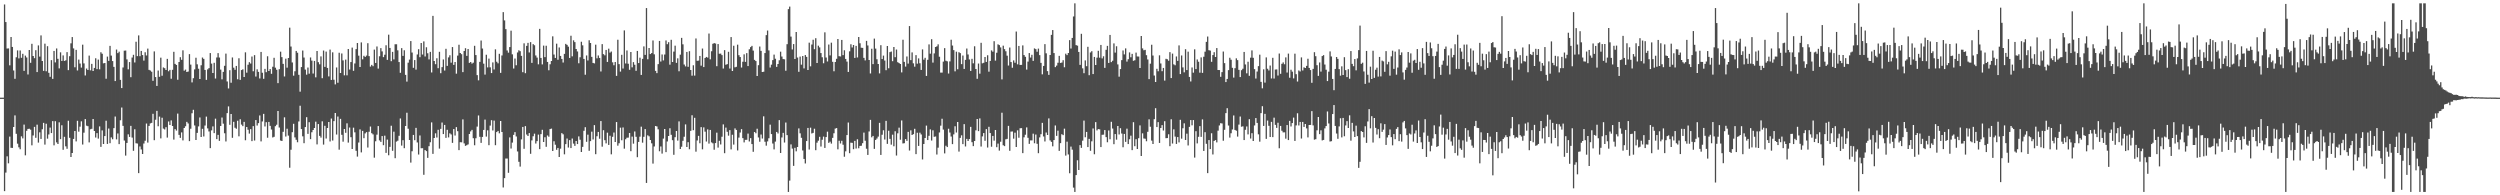 <?xml version="1.0" encoding="UTF-8"?>
<svg xmlns="http://www.w3.org/2000/svg" width="1920" height="150">
  <path d="M0 75.000h1v1.000H0zM1 75.000h1v1.000H1zM2 75.000h1v1.000H2zM3 3.405h1v143.406H3zM4 16.955h1v115.586H4zM5 37.295h1v82.776H5zM6 37.182h1v88.274H6zM7 50.151h1v54.783H7zM8 28.428h1v85.082H8zM9 36.060h1v77.564H9zM10 54.141h1v43.387H10zM11 60.501h1v28.107H11zM12 44.000h1v58.783H12zM13 38.711h1v71.606H13zM14 44.845h1v68.320H14zM15 38.771h1v75.870H15zM16 44.408h1v60.315H16zM17 41.325h1v64.984H17zM18 54.443h1v41.227H18zM19 42.709h1v76.604H19zM20 44.124h1v56.336H20zM21 57.193h1v41.810H21zM22 38.391h1v60.492H22zM23 48.231h1v51.358H23zM24 33.623h1v77.987H24zM25 43.007h1v61.024H25zM26 44.706h1v52.738H26zM27 38.557h1v67.262H27zM28 55.361h1v40.359H28zM29 34.882h1v74.658H29zM30 43.467h1v58.171H30zM31 27.205h1v79.501H31zM32 46.867h1v52.399H32zM33 54.440h1v39.907H33zM34 33.517h1v77.536H34zM35 54.723h1v40.281H35zM36 35.465h1v71.044H36zM37 55.934h1v47.321H37zM38 58.978h1v39.004H38zM39 46.192h1v55.990H39zM40 60.581h1v32.437H40zM41 39.130h1v72.482H41zM42 47.937h1v45.156H42zM43 37.218h1v72.162H43zM44 45.176h1v65.418H44zM45 52.517h1v41.410H45zM46 40.186h1v66.650H46zM47 46.795h1v49.427H47zM48 42.543h1v72.520H48zM49 46.817h1v58.247H49zM50 46.335h1v66.050H50zM51 40.036h1v74.251H51zM52 53.866h1v38.856H52zM53 43.183h1v62.650H53zM54 33.257h1v87.328H54zM55 28.492h1v89.013H55zM56 37.150h1v69.544H56zM57 51.651h1v48.958H57zM58 38.282h1v70.313H58zM59 54.140h1v38.646H59zM60 45.797h1v55.314H60zM61 48.814h1v48.461H61zM62 51.898h1v41.309H62zM63 34.309h1v76.672H63zM64 48.695h1v53.206H64zM65 57.956h1v33.467H65zM66 52.615h1v43.879H66zM67 53.783h1v43.122H67zM68 42.705h1v66.632H68zM69 53.997h1v45.272H69zM70 49.065h1v49.848H70zM71 54.540h1v36.853H71zM72 52.193h1v48.393H72zM73 44.731h1v60.875H73zM74 53.077h1v49.154H74zM75 45.761h1v60.707H75zM76 53.232h1v43.828H76zM77 40.131h1v72.678H77zM78 41.286h1v58.885H78zM79 48.645h1v61.968H79zM80 48.376h1v56.143H80zM81 60.489h1v32.217H81zM82 43.487h1v67.035H82zM83 46.745h1v51.947H83zM84 35.251h1v74.706H84zM85 42.720h1v62.807H85zM86 46.895h1v60.046H86zM87 51.365h1v47.055H87zM88 62.259h1v27.264H88zM89 38.061h1v68.997H89zM90 40.815h1v61.695H90zM91 39.698h1v71.006H91zM92 61.361h1v31.008H92zM93 67.637h1v14.942H93zM94 51.806h1v44.857H94zM95 38.931h1v68.985H95zM96 38.788h1v80.692H96zM97 45.602h1v64.158H97zM98 53.227h1v49.958H98zM99 47.661h1v57.499H99zM100 59.284h1v37.406H100zM101 44.196h1v61.460H101zM102 42.070h1v73.737H102zM103 47.970h1v51.294H103zM104 32.048h1v77.986H104zM105 43.087h1v67.167H105zM106 27.180h1v105.777H106zM107 43.177h1v69.315H107zM108 39.104h1v75.700H108zM109 42.298h1v75.989H109zM110 46.551h1v63.677H110zM111 40.122h1v67.947H111zM112 42.609h1v52.250H112zM113 37.338h1v72.189H113zM114 53.647h1v43.056H114zM115 54.174h1v40.579H115zM116 55.097h1v39.259H116zM117 62.035h1v25.367H117zM118 39.468h1v68.217H118zM119 59.163h1v32.795H119zM120 66.005h1v19.129H120zM121 54.151h1v42.809H121zM122 58.977h1v30.566H122zM123 44.269h1v62.029H123zM124 58.184h1v32.253H124zM125 51.826h1v46.932H125zM126 52.361h1v47.064H126zM127 53.763h1v43.927H127zM128 45.233h1v60.421H128zM129 54.714h1v38.587H129zM130 53.659h1v42.336H130zM131 60.452h1v32.010H131zM132 53.599h1v43.185H132zM133 39.774h1v67.420H133zM134 49.028h1v50.158H134zM135 49.848h1v50.434H135zM136 61.224h1v26.010H136zM137 47.624h1v55.961H137zM138 43.924h1v61.945H138zM139 45.915h1v55.761H139zM140 38.659h1v69.160H140zM141 54.292h1v44.014H141zM142 53.460h1v43.508H142zM143 55.297h1v38.301H143zM144 54.946h1v39.867H144zM145 41.553h1v66.840H145zM146 49.633h1v49.239H146zM147 63.281h1v23.683H147zM148 60.037h1v24.315H148zM149 53.289h1v43.045H149zM150 44.363h1v63.152H150zM151 49.418h1v52.635H151zM152 52.779h1v44.306H152zM153 60.676h1v29.560H153zM154 50.104h1v55.088H154zM155 44.210h1v54.717H155zM156 45.228h1v59.578H156zM157 53.687h1v42.746H157zM158 61.323h1v28.244H158zM159 53.321h1v45.267H159zM160 52.343h1v48.641H160zM161 40.778h1v72.970H161zM162 48.833h1v51.312H162zM163 56.055h1v41.030H163zM164 48.218h1v54.051H164zM165 60.296h1v30.829H165zM166 44.113h1v62.722H166zM167 40.810h1v62.772H167zM168 44.172h1v63.990H168zM169 53.474h1v43.289H169zM170 60.951h1v29.288H170zM171 55.190h1v39.792H171zM172 50.536h1v51.794H172zM173 41.179h1v67.444H173zM174 62.542h1v24.321H174zM175 67.957h1v13.738H175zM176 53.889h1v41.936H176zM177 63.526h1v24.030H177zM178 44.151h1v61.656H178zM179 51.982h1v41.541H179zM180 53.599h1v44.521H180zM181 50.658h1v48.185H181zM182 60.884h1v31.839H182zM183 44.745h1v59.975H183zM184 61.341h1v30.254H184zM185 53.825h1v41.873H185zM186 53.260h1v43.636H186zM187 59.149h1v34.469H187zM188 40.185h1v67.550H188zM189 55.828h1v41.726H189zM190 49.696h1v49.934H190zM191 47.744h1v54.839H191zM192 48.781h1v50.384H192zM193 43.404h1v65.002H193zM194 54.710h1v42.135H194zM195 42.331h1v65.573H195zM196 58.784h1v33.451H196zM197 53.237h1v43.177H197zM198 55.189h1v39.356H198zM199 60.254h1v28.410H199zM200 39.894h1v68.682H200zM201 55.844h1v37.435H201zM202 60.541h1v26.894H202zM203 52.874h1v44.258H203zM204 55.450h1v38.423H204zM205 43.227h1v62.543H205zM206 54.527h1v39.138H206zM207 53.060h1v43.627H207zM208 56.691h1v42.817H208zM209 51.229h1v54.348H209zM210 44.369h1v60.715H210zM211 51.981h1v44.948H211zM212 53.552h1v42.249H212zM213 63.834h1v21.421H213zM214 53.148h1v44.799H214zM215 39.687h1v68.235H215zM216 43.882h1v64.388H216zM217 49.036h1v52.188H217zM218 58.750h1v31.339H218zM219 45.079h1v59.768H219zM220 51.961h1v46.893H220zM221 44.541h1v59.603H221zM222 21.230h1v107.610H222zM223 35.757h1v79.218H223zM224 47.969h1v53.538H224zM225 58.122h1v36.953H225zM226 54.742h1v50.770H226zM227 39.103h1v68.252H227zM228 40.511h1v68.760H228zM229 57.444h1v35.833H229zM230 70.413h1v10.799H230zM231 51.497h1v47.634H231zM232 38.820h1v65.899H232zM233 44.199h1v65.792H233zM234 53.472h1v44.095H234zM235 57.335h1v32.675H235zM236 51.875h1v50.931H236zM237 56.558h1v37.269H237zM238 44.148h1v62.684H238zM239 46.527h1v55.047H239zM240 56.487h1v43.375H240zM241 46.798h1v51.513H241zM242 59.388h1v34.059H242zM243 39.153h1v71.732H243zM244 47.765h1v47.500H244zM245 49.414h1v54.924H245zM246 43.323h1v62.366H246zM247 60.033h1v33.130H247zM248 38.824h1v72.253H248zM249 51.376h1v45.254H249zM250 39.606h1v66.766H250zM251 52.169h1v46.154H251zM252 58.665h1v35.006H252zM253 38.086h1v70.546H253zM254 61.373h1v29.681H254zM255 40.209h1v67.745H255zM256 61.217h1v31.836H256zM257 64.828h1v21.949H257zM258 51.837h1v51.506H258zM259 63.540h1v25.966H259zM260 40.492h1v74.474H260zM261 56.082h1v35.230H261zM262 41.042h1v62.464H262zM263 46.393h1v62.387H263zM264 57.835h1v41.235H264zM265 45.749h1v56.253H265zM266 57.832h1v36.883H266zM267 37.656h1v71.881H267zM268 53.411h1v44.529H268zM269 47.671h1v57.687H269zM270 36.559h1v77.882H270zM271 54.379h1v43.663H271zM272 48.746h1v52.869H272zM273 37.739h1v78.096H273zM274 33.003h1v87.259H274zM275 42.758h1v66.687H275zM276 51.454h1v47.906H276zM277 32.581h1v84.460H277zM278 45.569h1v54.946H278zM279 42.830h1v63.322H279zM280 43.715h1v58.749H280zM281 42.682h1v58.817H281zM282 33.161h1v80.138H282zM283 43.132h1v58.040H283zM284 51.166h1v46.028H284zM285 49.795h1v52.490H285zM286 50.843h1v52.356H286zM287 38.097h1v82.979H287zM288 48.335h1v60.149H288zM289 35.696h1v67.720H289zM290 52.707h1v44.093H290zM291 43.211h1v64.630H291zM292 36.989h1v71.990H292zM293 39.487h1v64.995H293zM294 43.878h1v67.645H294zM295 42.059h1v62.144H295zM296 34.750h1v82.671H296zM297 45.962h1v61.229H297zM298 26.626h1v92.604H298zM299 36.821h1v75.973H299zM300 46.981h1v49.593H300zM301 39.813h1v75.994H301zM302 45.633h1v55.510H302zM303 33.992h1v87.507H303zM304 33.986h1v74.783H304zM305 38.675h1v69.402H305zM306 47.664h1v56.636H306zM307 55.898h1v35.062H307zM308 36.972h1v74.850H308zM309 42.897h1v64.764H309zM310 38.615h1v75.209H310zM311 57.484h1v39.268H311zM312 62.676h1v23.896H312zM313 48.145h1v50.733H313zM314 45.767h1v61.729H314zM315 31.558h1v93.303H315zM316 40.337h1v75.832H316zM317 52.047h1v51.564H317zM318 46.121h1v61.537H318zM319 53.455h1v44.750H319zM320 41.824h1v67.613H320zM321 37.787h1v80.908H321zM322 43.907h1v60.146H322zM323 33.039h1v80.830H323zM324 41.905h1v71.927H324zM325 31.793h1v102.473H325zM326 43.343h1v71.932H326zM327 36.324h1v79.753H327zM328 40.889h1v80.365H328zM329 45.593h1v66.710H329zM330 39.858h1v69.379H330zM331 55.648h1v38.377H331zM332 12.198h1v105.972H332zM333 46.841h1v59.164H333zM334 49.320h1v53.083H334zM335 44.762h1v60.863H335zM336 52.373h1v47.297H336zM337 39.792h1v74.327H337zM338 56.218h1v42.752H338zM339 51.572h1v42.517H339zM340 45.657h1v57.291H340zM341 54.176h1v41.780H341zM342 37.485h1v68.420H342zM343 50.599h1v49.101H343zM344 44.058h1v61.443H344zM345 42.467h1v59.913H345zM346 48.133h1v55.142H346zM347 36.138h1v73.573H347zM348 49.835h1v49.263H348zM349 47.638h1v56.451H349zM350 56.591h1v41.033H350zM351 42.690h1v58.095H351zM352 34.333h1v80.968H352zM353 40.711h1v68.493H353zM354 41.618h1v67.711H354zM355 55.388h1v36.326H355zM356 39.149h1v70.991H356zM357 37.015h1v75.014H357zM358 42.909h1v68.586H358zM359 37.650h1v73.263H359zM360 48.278h1v54.638H360zM361 47.613h1v53.280H361zM362 48.837h1v50.902H362zM363 48.154h1v57.990H363zM364 35.170h1v76.373H364zM365 42.294h1v63.872H365zM366 57.678h1v39.547H366zM367 61.693h1v26.961H367zM368 47.537h1v57.510H368zM369 31.146h1v78.566H369zM370 37.291h1v67.859H370zM371 48.891h1v50.873H371zM372 57.308h1v34.524H372zM373 42.046h1v62.864H373zM374 51.772h1v48.334H374zM375 44.981h1v66.531H375zM376 51.695h1v44.778H376zM377 56.129h1v36.199H377zM378 47.905h1v52.271H378zM379 53.346h1v39.251H379zM380 37.867h1v73.653H380zM381 47.426h1v54.026H381zM382 48.615h1v51.930H382zM383 41.326h1v61.078H383zM384 55.984h1v36.948H384zM385 42.607h1v58.746H385zM386 9.323h1v134.675H386zM387 15.667h1v121.134H387zM388 22.358h1v99.376H388zM389 38.754h1v82.989H389zM390 40.439h1v92.260H390zM391 36.137h1v69.384H391zM392 23.538h1v90.516H392zM393 41.715h1v67.800H393zM394 52.659h1v50.922H394zM395 44.928h1v56.529H395zM396 50.139h1v54.673H396zM397 40.284h1v76.060H397zM398 38.581h1v85.686H398zM399 39.341h1v88.615H399zM400 42.882h1v64.163H400zM401 55.438h1v42.065H401zM402 33.263h1v81.012H402zM403 56.192h1v40.685H403zM404 35.211h1v68.098H404zM405 32.918h1v71.520H405zM406 40.284h1v61.904H406zM407 32.344h1v85.780H407zM408 48.287h1v59.560H408zM409 33.901h1v70.751H409zM410 34.775h1v67.879H410zM411 42.607h1v67.648H411zM412 44.233h1v64.149H412zM413 49.410h1v53.988H413zM414 22.173h1v92.357H414zM415 44.481h1v58.552H415zM416 49.474h1v50.197H416zM417 35.014h1v74.048H417zM418 43.868h1v61.536H418zM419 35.106h1v77.655H419zM420 47.581h1v56.461H420zM421 53.965h1v51.053H421zM422 49.360h1v49.752H422zM423 46.841h1v51.909H423zM424 27.887h1v88.056H424zM425 41.874h1v66.636H425zM426 44.493h1v66.669H426zM427 33.551h1v81.482H427zM428 45.885h1v67.718H428zM429 36.475h1v84.111H429zM430 42.937h1v71.249H430zM431 45.277h1v56.967H431zM432 48.030h1v55.125H432zM433 41.373h1v77.131H433zM434 33.701h1v76.998H434zM435 34.464h1v71.915H435zM436 35.866h1v77.424H436zM437 44.501h1v63.127H437zM438 27.439h1v86.256H438zM439 43.269h1v63.119H439zM440 30.951h1v79.310H440zM441 32.355h1v79.655H441zM442 37.614h1v70.699H442zM443 39.514h1v71.146H443zM444 48.573h1v56.179H444zM445 43.967h1v63.361H445zM446 32.029h1v84.695H446zM447 34.804h1v77.981H447zM448 45.262h1v55.195H448zM449 57.373h1v40.305H449zM450 42.586h1v66.306H450zM451 46.445h1v57.004H451zM452 30.922h1v84.874H452zM453 33.047h1v75.357H453zM454 43.665h1v57.479H454zM455 48.332h1v58.776H455zM456 48.677h1v47.436H456zM457 34.298h1v84.108H457zM458 44.782h1v59.851H458zM459 42.620h1v58.689H459zM460 44.494h1v62.037H460zM461 54.873h1v38.116H461zM462 33.895h1v78.736H462zM463 41.564h1v58.415H463zM464 42.503h1v65.148H464zM465 38.349h1v71.770H465zM466 47.558h1v54.314H466zM467 37.396h1v73.936H467zM468 40.410h1v63.845H468zM469 39.554h1v78.964H469zM470 47.848h1v57.229H470zM471 50.106h1v51.685H471zM472 47.623h1v61.431H472zM473 58.248h1v35.513H473zM474 30.495h1v81.381H474zM475 49.261h1v60.751H475zM476 55.014h1v43.055H476zM477 42.065h1v65.645H477zM478 52.645h1v45.240H478zM479 23.348h1v90.849H479zM480 48.738h1v58.232H480zM481 38.735h1v67.035H481zM482 48.954h1v56.742H482zM483 53.586h1v48.574H483zM484 39.956h1v76.182H484zM485 51.702h1v53.219H485zM486 47.723h1v62.611H486zM487 49.720h1v51.235H487zM488 54.355h1v50.701H488zM489 39.109h1v81.632H489zM490 48.454h1v60.573H490zM491 44.279h1v60.658H491zM492 57.547h1v39.728H492zM493 45.219h1v64.331H493zM494 35.638h1v69.407H494zM495 42.150h1v56.972H495zM496 6.170h1v134.309H496zM497 45.510h1v58.422H497zM498 36.845h1v67.833H498zM499 41.501h1v66.021H499zM500 40.762h1v69.328H500zM501 31.060h1v94.611H501zM502 41.750h1v70.722H502zM503 54.431h1v42.319H503zM504 56.171h1v40.942H504zM505 49.277h1v50.060H505zM506 31.418h1v84.742H506zM507 47.232h1v65.241H507zM508 41.809h1v76.143H508zM509 46.396h1v60.074H509zM510 41.863h1v57.228H510zM511 31.069h1v85.760H511zM512 33.930h1v74.707H512zM513 32.420h1v72.035H513zM514 49.655h1v48.864H514zM515 30.587h1v72.964H515zM516 47.640h1v60.040H516zM517 39.621h1v79.259H517zM518 35.075h1v70.312H518zM519 48.288h1v52.341H519zM520 44.821h1v63.151H520zM521 54.708h1v38.524H521zM522 42.007h1v72.405H522zM523 29.075h1v83.634H523zM524 34.036h1v74.097H524zM525 49.580h1v55.424H525zM526 50.999h1v44.556H526zM527 39.906h1v73.003H527zM528 51.320h1v57.885H528zM529 39.323h1v75.328H529zM530 53.778h1v46.706H530zM531 58.134h1v30.379H531zM532 50.140h1v49.860H532zM533 58.051h1v32.434H533zM534 29.544h1v86.945H534zM535 46.695h1v61.204H535zM536 46.538h1v57.826H536zM537 42.967h1v67.061H537zM538 50.444h1v47.199H538zM539 37.278h1v77.385H539zM540 51.517h1v46.304H540zM541 44.540h1v56.561H541zM542 43.716h1v64.987H542zM543 44.235h1v55.159H543zM544 25.757h1v84.523H544zM545 45.574h1v54.229H545zM546 39.397h1v69.982H546zM547 33.622h1v76.445H547zM548 33.087h1v81.919H548zM549 33.443h1v76.456H549zM550 50.846h1v51.041H550zM551 33.863h1v79.488H551zM552 41.272h1v66.850H552zM553 41.178h1v69.748H553zM554 42.351h1v62.651H554zM555 52.640h1v42.890H555zM556 38.481h1v79.195H556zM557 49.732h1v48.275H557zM558 49.247h1v51.962H558zM559 39.798h1v64.387H559zM560 52.660h1v47.272H560zM561 28.466h1v86.267H561zM562 54.512h1v48.987H562zM563 35.104h1v75.969H563zM564 51.691h1v46.931H564zM565 51.318h1v48.460H565zM566 34.303h1v81.258H566zM567 42.389h1v63.278H567zM568 43.833h1v57.954H568zM569 51.878h1v47.291H569zM570 47.415h1v58.653H570zM571 41.747h1v67.616H571zM572 47.537h1v59.881H572zM573 40.806h1v66.564H573zM574 50.718h1v51.876H574zM575 37.838h1v70.814H575zM576 36.205h1v69.874H576zM577 35.212h1v75.437H577zM578 38.854h1v77.732H578zM579 45.973h1v55.381H579zM580 46.904h1v55.432H580zM581 58.384h1v40.464H581zM582 50.061h1v55.499H582zM583 35.754h1v73.096H583zM584 39.087h1v64.221H584zM585 55.271h1v51.146H585zM586 55.081h1v34.240H586zM587 40.747h1v68.121H587zM588 26.998h1v84.900H588zM589 23.433h1v85.158H589zM590 38.731h1v67.438H590zM591 51.884h1v43.852H591zM592 49.669h1v53.303H592zM593 46.167h1v64.077H593zM594 41.955h1v72.770H594zM595 45.092h1v63.650H595zM596 51.362h1v49.978H596zM597 49.148h1v53.329H597zM598 46.288h1v45.951H598zM599 39.684h1v77.819H599zM600 43.433h1v62.129H600zM601 45.384h1v56.679H601zM602 45.562h1v63.920H602zM603 54.306h1v39.805H603zM604 33.925h1v69.859H604zM605 6.997h1v140.424H605zM606 5.049h1v133.664H606zM607 28.121h1v82.797H607zM608 37.996h1v76.120H608zM609 33.839h1v93.552H609zM610 45.331h1v68.187H610zM611 24.590h1v91.638H611zM612 44.179h1v68.720H612zM613 55.122h1v43.473H613zM614 43.471h1v58.937H614zM615 49.656h1v56.168H615zM616 43.023h1v72.514H616zM617 52.517h1v69.551H617zM618 42.300h1v83.234H618zM619 43.686h1v64.668H619zM620 53.745h1v44.530H620zM621 32.785h1v82.035H621zM622 50.941h1v47.110H622zM623 34.210h1v68.279H623zM624 30.539h1v71.527H624zM625 37.808h1v61.082H625zM626 29.332h1v86.031H626zM627 48.396h1v61.170H627zM628 35.064h1v72.947H628zM629 36.379h1v68.687H629zM630 40.777h1v71.779H630zM631 44.005h1v63.302H631zM632 48.608h1v56.294H632zM633 24.840h1v88.789H633zM634 44.207h1v61.073H634zM635 47.228h1v53.912H635zM636 34.217h1v75.527H636zM637 42.523h1v66.299H637zM638 32.757h1v77.513H638zM639 47.478h1v58.386H639zM640 54.721h1v47.642H640zM641 47.631h1v51.118H641zM642 45.174h1v53.175H642zM643 29.949h1v84.719H643zM644 43.170h1v64.934H644zM645 43.370h1v66.836H645zM646 30.680h1v77.456H646zM647 42.344h1v68.827H647zM648 38.585h1v81.780H648zM649 45.257h1v70.958H649zM650 47.301h1v56.451H650zM651 55.270h1v38.861H651zM652 39.403h1v78.241H652zM653 34.000h1v75.579H653zM654 36.452h1v73.250H654zM655 34.564h1v80.006H655zM656 44.473h1v63.729H656zM657 35.230h1v78.855H657zM658 44.121h1v62.846H658zM659 28.403h1v85.486H659zM660 33.217h1v78.877H660zM661 36.646h1v75.281H661zM662 36.741h1v73.244H662zM663 44.429h1v57.425H663zM664 46.381h1v61.711H664zM665 31.401h1v82.806H665zM666 34.900h1v84.101H666zM667 46.097h1v54.864H667zM668 56.421h1v35.636H668zM669 37.425h1v68.061H669zM670 49.240h1v55.167H670zM671 29.656h1v84.680H671zM672 37.351h1v70.106H672zM673 45.513h1v60.902H673zM674 49.158h1v55.741H674zM675 56.356h1v38.006H675zM676 34.727h1v84.243H676zM677 45.376h1v58.124H677zM678 42.688h1v57.372H678zM679 46.480h1v60.702H679zM680 53.916h1v38.901H680zM681 35.329h1v75.162H681zM682 52.433h1v47.951H682zM683 40.038h1v66.605H683zM684 39.569h1v71.521H684zM685 46.992h1v56.438H685zM686 36.085h1v76.273H686zM687 43.951h1v56.879H687zM688 38.055h1v81.370H688zM689 47.778h1v54.641H689zM690 48.438h1v49.619H690zM691 49.150h1v58.188H691zM692 55.609h1v36.907H692zM693 30.496h1v79.690H693zM694 47.539h1v62.451H694zM695 51.151h1v55.643H695zM696 43.349h1v64.850H696zM697 48.851h1v52.441H697zM698 20.028h1v95.585H698zM699 46.200h1v53.905H699zM700 40.266h1v63.427H700zM701 48.638h1v54.397H701zM702 51.186h1v47.725H702zM703 42.359h1v75.997H703zM704 48.874h1v53.046H704zM705 44.843h1v67.230H705zM706 48.603h1v53.275H706zM707 53.720h1v49.553H707zM708 37.914h1v84.554H708zM709 45.812h1v64.801H709zM710 44.406h1v61.599H710zM711 58.298h1v38.153H711zM712 45.950h1v61.637H712zM713 34.076h1v70.231H713zM714 41.238h1v58.133H714zM715 30.087h1v77.851H715zM716 48.085h1v52.024H716zM717 40.987h1v64.071H717zM718 36.080h1v68.725H718zM719 35.583h1v83.078H719zM720 34.069h1v79.324H720zM721 43.559h1v58.183H721zM722 55.771h1v40.758H722zM723 55.748h1v35.422H723zM724 47.313h1v52.230H724zM725 36.952h1v80.852H725zM726 46.665h1v65.276H726zM727 47.120h1v65.836H727zM728 56.490h1v42.365H728zM729 47.158h1v54.622H729zM730 30.526h1v74.314H730zM731 34.977h1v75.716H731zM732 38.480h1v64.754H732zM733 54.782h1v42.195H733zM734 39.692h1v62.076H734zM735 53.208h1v40.466H735zM736 40.103h1v76.338H736zM737 40.809h1v65.050H737zM738 49.279h1v54.651H738zM739 42.648h1v68.059H739zM740 52.946h1v42.400H740zM741 45.985h1v66.516H741zM742 37.258h1v69.380H742zM743 41.822h1v66.453H743zM744 45.646h1v61.179H744zM745 54.466h1v42.966H745zM746 45.143h1v64.065H746zM747 48.627h1v63.622H747zM748 35.531h1v72.774H748zM749 52.999h1v47.099H749zM750 60.502h1v30.906H750zM751 48.817h1v51.876H751zM752 56.591h1v34.331H752zM753 32.854h1v79.661H753zM754 48.645h1v56.128H754zM755 48.238h1v53.959H755zM756 43.782h1v64.374H756zM757 47.586h1v51.566H757zM758 42.467h1v70.857H758zM759 55.030h1v42.366H759zM760 46.797h1v55.382H760zM761 38.724h1v73.972H761zM762 39.682h1v64.706H762zM763 31.657h1v76.358H763zM764 46.536h1v53.322H764zM765 40.476h1v72.566H765zM766 34.036h1v76.264H766zM767 34.667h1v80.989H767zM768 36.381h1v72.478H768zM769 60.956h1v25.599H769zM770 35.060h1v76.512H770zM771 37.718h1v74.518H771zM772 39.384h1v67.634H772zM773 42.736h1v63.915H773zM774 50.304h1v46.339H774zM775 36.485h1v79.333H775zM776 47.648h1v53.431H776zM777 52.009h1v48.935H777zM778 46.388h1v60.100H778zM779 48.187h1v53.717H779zM780 24.211h1v88.710H780zM781 49.426h1v50.672H781zM782 35.282h1v70.475H782zM783 49.854h1v48.638H783zM784 49.841h1v48.572H784zM785 34.883h1v82.716H785zM786 42.304h1v63.191H786zM787 43.621h1v59.872H787zM788 53.444h1v44.400H788zM789 47.308h1v58.516H789zM790 40.765h1v69.721H790zM791 44.185h1v63.655H791zM792 42.070h1v65.771H792zM793 46.756h1v55.924H793zM794 37.157h1v72.863H794zM795 37.741h1v65.562H795zM796 39.708h1v70.731H796zM797 37.341h1v80.323H797zM798 42.322h1v63.220H798zM799 48.287h1v54.758H799zM800 57.066h1v37.296H800zM801 50.659h1v54.163H801zM802 33.870h1v74.758H802zM803 40.970h1v60.822H803zM804 54.629h1v49.045H804zM805 57.517h1v33.438H805zM806 42.235h1v65.617H806zM807 26.757h1v82.199H807zM808 23.075h1v89.303H808zM809 40.751h1v66.839H809zM810 51.570h1v44.807H810zM811 50.404h1v53.926H811zM812 48.190h1v52.153H812zM813 42.905h1v72.982H813zM814 48.348h1v61.583H814zM815 48.049h1v55.024H815zM816 46.209h1v57.564H816zM817 51.669h1v47.129H817zM818 41.218h1v78.281H818zM819 42.326h1v66.465H819zM820 40.695h1v77.939H820zM821 30.844h1v102.247H821zM822 37.248h1v75.338H822zM823 29.141h1v85.794H823zM824 12.654h1v131.400H824zM825 2.579h1v144.842H825zM826 34.675h1v99.802H826zM827 35.058h1v88.019H827zM828 39.878h1v90.658H828zM829 49.829h1v61.617H829zM830 25.950h1v87.610H830zM831 52.473h1v55.582H831zM832 56.236h1v36.400H832zM833 46.365h1v59.032H833zM834 50.831h1v50.495H834zM835 35.943h1v76.997H835zM836 57.771h1v48.892H836zM837 40.311h1v75.489H837zM838 39.342h1v69.202H838zM839 56.899h1v41.780H839zM840 43.716h1v74.783H840zM841 49.915h1v43.893H841zM842 44.312h1v55.830H842zM843 39.036h1v60.103H843zM844 44.314h1v55.025H844zM845 34.529h1v78.418H845zM846 44.838h1v58.702H846zM847 43.211h1v60.235H847zM848 52.121h1v47.771H848zM849 38.234h1v67.072H849zM850 35.211h1v74.039H850zM851 48.328h1v51.863H851zM852 26.852h1v80.100H852zM853 47.709h1v45.841H853zM854 46.641h1v52.098H854zM855 33.324h1v77.407H855zM856 40.402h1v62.547H856zM857 35.557h1v71.728H857zM858 49.452h1v47.326H858zM859 58.902h1v44.381H859zM860 53.018h1v45.460H860zM861 46.171h1v56.369H861zM862 38.760h1v74.351H862zM863 41.777h1v61.081H863zM864 37.150h1v71.801H864zM865 47.296h1v51.503H865zM866 45.461h1v65.185H866zM867 40.267h1v66.696H867zM868 44.001h1v60.201H868zM869 41.349h1v73.942H869zM870 46.688h1v47.173H870zM871 46.291h1v66.012H871zM872 40.389h1v66.495H872zM873 43.377h1v71.049H873zM874 43.441h1v62.672H874zM875 52.244h1v44.059H875zM876 27.635h1v92.174H876zM877 37.161h1v65.254H877zM878 38.606h1v67.752H878zM879 38.273h1v68.297H879zM880 42.414h1v66.065H880zM881 45.645h1v55.602H881zM882 60.787h1v30.883H882zM883 48.905h1v48.449H883zM884 34.379h1v73.590H884zM885 42.653h1v67.963H885zM886 58.004h1v33.553H886zM887 63.000h1v20.113H887zM888 52.822h1v44.762H888zM889 54.734h1v39.039H889zM890 42.498h1v67.296H890zM891 48.744h1v49.560H891zM892 54.657h1v41.463H892zM893 52.165h1v48.078H893zM894 61.914h1v31.178H894zM895 45.146h1v60.998H895zM896 45.536h1v60.523H896zM897 46.636h1v56.457H897zM898 40.026h1v72.231H898zM899 59.980h1v31.595H899zM900 41.162h1v69.046H900zM901 49.400h1v49.917H901zM902 50.124h1v54.798H902zM903 43.373h1v67.190H903zM904 46.756h1v58.492H904zM905 34.882h1v74.503H905zM906 56.899h1v35.101H906zM907 42.617h1v63.894H907zM908 51.783h1v46.745H908zM909 55.565h1v39.171H909zM910 37.784h1v69.746H910zM911 53.835h1v48.841H911zM912 39.703h1v72.028H912zM913 59.091h1v38.322H913zM914 62.584h1v29.638H914zM915 51.813h1v44.451H915zM916 55.784h1v36.424H916zM917 37.883h1v83.129H917zM918 53.062h1v47.707H918zM919 45.660h1v64.482H919zM920 47.405h1v57.649H920zM921 55.826h1v41.051H921zM922 44.061h1v61.048H922zM923 55.940h1v35.761H923zM924 43.568h1v72.344H924zM925 39.681h1v61.855H925zM926 32.136h1v78.317H926zM927 28.046h1v104.913H927zM928 38.573h1v68.992H928zM929 38.869h1v75.612H929zM930 47.459h1v54.904H930zM931 42.299h1v76.331H931zM932 40.105h1v68.156H932zM933 43.768h1v63.782H933zM934 36.910h1v72.462H934zM935 53.774h1v46.574H935zM936 53.800h1v42.567H936zM937 58.983h1v35.621H937zM938 55.394h1v39.433H938zM939 39.560h1v68.529H939zM940 48.489h1v51.222H940zM941 63.026h1v23.866H941zM942 60.602h1v22.497H942zM943 53.874h1v42.539H943zM944 44.355h1v61.323H944zM945 45.855h1v56.503H945zM946 52.088h1v47.341H946zM947 59.587h1v29.084H947zM948 52.362h1v47.410H948zM949 44.811h1v55.585H949zM950 46.190h1v58.713H950zM951 53.666h1v42.021H951zM952 59.163h1v30.354H952zM953 53.898h1v43.451H953zM954 52.773h1v44.252H954zM955 39.890h1v67.705H955zM956 49.524h1v50.172H956zM957 56.320h1v40.781H957zM958 47.417h1v55.805H958zM959 58.228h1v33.321H959zM960 44.286h1v62.128H960zM961 38.712h1v63.593H961zM962 44.387h1v63.900H962zM963 53.102h1v43.247H963zM964 60.309h1v30.343H964zM965 54.944h1v39.490H965zM966 50.775h1v52.369H966zM967 41.974h1v66.816H967zM968 62.886h1v23.985H968zM969 67.857h1v13.689H969zM970 53.259h1v43.482H970zM971 63.437h1v24.010H971zM972 44.058h1v62.613H972zM973 52.803h1v39.756H973zM974 54.103h1v42.522H974zM975 50.330h1v54.899H975zM976 60.261h1v33.344H976zM977 44.367h1v60.943H977zM978 60.328h1v30.039H978zM979 53.414h1v42.496H979zM980 53.310h1v44.891H980zM981 57.991h1v36.254H981zM982 41.089h1v72.804H982zM983 56.667h1v40.041H983zM984 49.000h1v51.390H984zM985 47.900h1v53.783H985zM986 49.370h1v52.264H986zM987 44.095h1v62.384H987zM988 55.699h1v40.356H988zM989 41.167h1v66.416H989zM990 59.695h1v33.126H990zM991 53.537h1v43.604H991zM992 55.020h1v39.493H992zM993 60.234h1v30.083H993zM994 41.238h1v66.979H994zM995 56.963h1v39.333H995zM996 62.619h1v24.349H996zM997 54.136h1v42.241H997zM998 54.895h1v38.762H998zM999 44.082h1v62.308H999zM1000 54.111h1v39.509H1000zM1001 51.694h1v45.814H1001zM1002 52.212h1v43.039H1002zM1003 50.578h1v48.009H1003zM1004 45.104h1v60.439H1004zM1005 52.198h1v43.821H1005zM1006 53.819h1v42.140H1006zM1007 63.591h1v21.754H1007zM1008 52.887h1v43.406H1008zM1009 40.085h1v67.193H1009zM1010 43.170h1v63.720H1010zM1011 50.049h1v50.035H1011zM1012 58.290h1v31.549H1012zM1013 47.951h1v55.042H1013zM1014 54.998h1v45.087H1014zM1015 43.057h1v64.781H1015zM1016 42.337h1v65.117H1016zM1017 49.560h1v49.026H1017zM1018 53.535h1v43.264H1018zM1019 62.265h1v23.352H1019zM1020 55.062h1v39.782H1020zM1021 39.471h1v69.248H1021zM1022 43.382h1v65.048H1022zM1023 60.599h1v27.023H1023zM1024 69.288h1v11.406H1024zM1025 52.919h1v43.800H1025zM1026 43.794h1v58.736H1026zM1027 45.223h1v61.384H1027zM1028 53.075h1v44.000H1028zM1029 58.090h1v32.714H1029zM1030 50.942h1v54.582H1030zM1031 57.605h1v32.974H1031zM1032 43.951h1v60.692H1032zM1033 53.876h1v42.502H1033zM1034 59.162h1v33.892H1034zM1035 53.169h1v45.148H1035zM1036 60.482h1v28.105H1036zM1037 39.237h1v68.818H1037zM1038 49.053h1v45.317H1038zM1039 50.859h1v50.057H1039zM1040 45.381h1v59.816H1040zM1041 54.033h1v42.493H1041zM1042 44.829h1v59.719H1042zM1043 38.493h1v90.446H1043zM1044 19.659h1v104.618H1044zM1045 49.008h1v51.684H1045zM1046 48.143h1v53.227H1046zM1047 54.889h1v50.644H1047zM1048 64.413h1v32.582H1048zM1049 39.114h1v70.598H1049zM1050 57.376h1v35.914H1050zM1051 63.460h1v20.349H1051zM1052 51.199h1v47.363H1052zM1053 60.671h1v28.562H1053zM1054 38.986h1v70.456H1054zM1055 59.812h1v30.835H1055zM1056 53.551h1v44.629H1056zM1057 51.963h1v51.342H1057zM1058 58.813h1v40.398H1058zM1059 43.702h1v62.419H1059zM1060 58.681h1v36.043H1060zM1061 46.535h1v54.756H1061zM1062 47.139h1v52.425H1062zM1063 55.139h1v40.192H1063zM1064 39.249h1v72.077H1064zM1065 49.397h1v56.190H1065zM1066 47.466h1v56.287H1066zM1067 58.127h1v41.324H1067zM1068 43.253h1v62.088H1068zM1069 38.915h1v72.720H1069zM1070 52.898h1v50.086H1070zM1071 39.636h1v67.259H1071zM1072 57.346h1v41.604H1072zM1073 51.861h1v45.799H1073zM1074 37.876h1v70.494H1074zM1075 42.278h1v60.772H1075zM1076 40.257h1v68.472H1076zM1077 55.594h1v38.408H1077zM1078 61.177h1v31.724H1078zM1079 53.635h1v44.967H1079zM1080 51.839h1v51.940H1080zM1081 39.944h1v74.399H1081zM1082 48.111h1v54.369H1082zM1083 41.011h1v62.269H1083zM1084 55.835h1v39.972H1084zM1085 46.610h1v62.143H1085zM1086 45.943h1v56.576H1086zM1087 48.392h1v51.754H1087zM1088 37.681h1v72.151H1088zM1089 53.619h1v38.944H1089zM1090 47.479h1v57.720H1090zM1091 52.014h1v57.272H1091zM1092 36.943h1v77.560H1092zM1093 48.704h1v53.093H1093zM1094 57.433h1v34.117H1094zM1095 32.138h1v88.369H1095zM1096 40.812h1v63.456H1096zM1097 42.960h1v65.944H1097zM1098 32.630h1v83.577H1098zM1099 37.056h1v74.888H1099zM1100 43.179h1v63.108H1100zM1101 60.486h1v35.772H1101zM1102 42.939h1v60.062H1102zM1103 39.648h1v73.194H1103zM1104 33.713h1v78.469H1104zM1105 51.558h1v45.568H1105zM1106 57.497h1v30.521H1106zM1107 49.741h1v53.664H1107zM1108 46.579h1v51.446H1108zM1109 37.571h1v84.226H1109zM1110 35.757h1v67.499H1110zM1111 50.419h1v48.565H1111zM1112 42.557h1v64.723H1112zM1113 57.170h1v36.486H1113zM1114 37.171h1v71.484H1114zM1115 44.076h1v67.790H1115zM1116 42.164h1v62.873H1116zM1117 33.975h1v83.567H1117zM1118 52.874h1v42.253H1118zM1119 26.698h1v92.749H1119zM1120 52.904h1v54.363H1120zM1121 36.944h1v77.000H1121zM1122 39.627h1v75.495H1122zM1123 45.238h1v62.602H1123zM1124 34.237h1v86.843H1124zM1125 53.429h1v44.954H1125zM1126 34.208h1v74.577H1126zM1127 47.820h1v52.201H1127zM1128 50.959h1v54.043H1128zM1129 37.204h1v70.076H1129zM1130 54.946h1v56.879H1130zM1131 38.805h1v74.667H1131zM1132 55.162h1v41.722H1132zM1133 57.346h1v35.492H1133zM1134 48.240h1v49.932H1134zM1135 49.763h1v48.616H1135zM1136 32.942h1v92.496H1136zM1137 50.904h1v50.719H1137zM1138 41.214h1v75.482H1138zM1139 46.260h1v61.227H1139zM1140 53.434h1v54.094H1140zM1141 41.558h1v67.931H1141zM1142 52.179h1v49.968H1142zM1143 39.628h1v78.748H1143zM1144 47.797h1v57.139H1144zM1145 33.088h1v81.223H1145zM1146 32.320h1v102.323H1146zM1147 36.302h1v72.952H1147zM1148 36.496h1v79.424H1148zM1149 46.125h1v55.241H1149zM1150 41.354h1v80.140H1150zM1151 39.828h1v69.408H1151zM1152 41.217h1v67.270H1152zM1153 12.438h1v105.194H1153zM1154 52.200h1v54.547H1154zM1155 47.134h1v58.420H1155zM1156 44.481h1v59.381H1156zM1157 49.071h1v56.203H1157zM1158 39.147h1v74.925H1158zM1159 43.792h1v60.891H1159zM1160 51.774h1v46.774H1160zM1161 61.737h1v28.133H1161zM1162 45.866h1v57.923H1162zM1163 37.539h1v68.646H1163zM1164 39.570h1v65.611H1164zM1165 44.145h1v61.562H1165zM1166 53.490h1v41.994H1166zM1167 42.407h1v61.440H1167zM1168 48.683h1v56.191H1168zM1169 36.450h1v71.617H1169zM1170 46.980h1v57.257H1170zM1171 47.286h1v47.563H1171zM1172 42.855h1v57.522H1172zM1173 55.511h1v38.483H1173zM1174 33.995h1v81.383H1174zM1175 41.589h1v66.631H1175zM1176 42.279h1v57.661H1176zM1177 39.854h1v69.402H1177zM1178 50.672h1v45.241H1178zM1179 37.460h1v74.513H1179zM1180 42.183h1v69.353H1180zM1181 37.665h1v72.858H1181zM1182 47.256h1v53.414H1182zM1183 54.639h1v38.310H1183zM1184 48.410h1v57.989H1184zM1185 50.380h1v47.962H1185zM1186 36.126h1v73.932H1186zM1187 57.485h1v39.595H1187zM1188 61.947h1v26.160H1188zM1189 47.138h1v58.106H1189zM1190 56.571h1v35.323H1190zM1191 31.783h1v78.331H1191zM1192 48.307h1v46.032H1192zM1193 50.065h1v49.612H1193zM1194 42.868h1v63.094H1194zM1195 50.950h1v44.179H1195zM1196 43.272h1v69.134H1196zM1197 55.580h1v39.849H1197zM1198 52.356h1v44.756H1198zM1199 43.691h1v55.854H1199zM1200 52.328h1v42.618H1200zM1201 40.370h1v80.070H1201zM1202 44.775h1v59.808H1202zM1203 42.103h1v75.376H1203zM1204 25.120h1v82.525H1204zM1205 29.110h1v96.676H1205zM1206 35.246h1v76.793H1206zM1207 50.898h1v47.629H1207zM1208 9.295h1v135.330H1208zM1209 41.947h1v84.546H1209zM1210 21.610h1v103.029H1210zM1211 34.220h1v99.650H1211zM1212 41.801h1v74.770H1212zM1213 23.945h1v92.396H1213zM1214 32.526h1v77.091H1214zM1215 44.161h1v64.109H1215zM1216 47.140h1v52.000H1216zM1217 47.315h1v60.346H1217zM1218 39.563h1v79.239H1218zM1219 48.543h1v55.924H1219zM1220 38.343h1v89.121H1220zM1221 42.662h1v66.536H1221zM1222 44.355h1v55.675H1222zM1223 33.374h1v80.577H1223zM1224 41.348h1v62.280H1224zM1225 35.298h1v68.883H1225zM1226 51.893h1v43.917H1226zM1227 33.167h1v73.019H1227zM1228 32.499h1v86.236H1228zM1229 39.701h1v73.833H1229zM1230 33.855h1v70.809H1230zM1231 46.758h1v47.115H1231zM1232 33.804h1v76.797H1232zM1233 48.111h1v55.659H1233zM1234 44.241h1v64.263H1234zM1235 21.482h1v92.711H1235zM1236 32.497h1v68.511H1236zM1237 44.458h1v58.194H1237zM1238 49.525h1v46.549H1238zM1239 35.161h1v73.644H1239zM1240 38.216h1v74.374H1240zM1241 34.997h1v68.104H1241zM1242 51.443h1v53.301H1242zM1243 58.292h1v35.338H1243zM1244 46.119h1v52.476H1244zM1245 45.678h1v57.035H1245zM1246 27.524h1v88.203H1246zM1247 44.508h1v66.981H1247zM1248 49.834h1v49.960H1248zM1249 33.214h1v81.915H1249zM1250 45.658h1v47.339H1250zM1251 36.315h1v83.278H1251zM1252 45.927h1v57.018H1252zM1253 52.601h1v50.117H1253zM1254 41.514h1v77.266H1254zM1255 43.411h1v57.295H1255zM1256 33.222h1v78.432H1256zM1257 47.184h1v60.103H1257zM1258 35.441h1v77.821H1258zM1259 29.361h1v83.343H1259zM1260 46.931h1v61.142H1260zM1261 31.144h1v79.791H1261zM1262 48.733h1v55.055H1262zM1263 31.623h1v82.092H1263zM1264 40.578h1v70.333H1264zM1265 39.010h1v72.019H1265zM1266 45.479h1v61.984H1266zM1267 53.029h1v43.036H1267zM1268 32.576h1v85.106H1268zM1269 45.410h1v51.969H1269zM1270 51.947h1v48.489H1270zM1271 42.797h1v65.234H1271zM1272 51.229h1v52.498H1272zM1273 30.650h1v84.292H1273zM1274 50.708h1v50.111H1274zM1275 33.216h1v75.320H1275zM1276 49.354h1v57.817H1276zM1277 51.602h1v47.018H1277zM1278 34.091h1v83.536H1278zM1279 42.647h1v65.047H1279zM1280 42.991h1v61.555H1280zM1281 44.525h1v59.470H1281zM1282 51.324h1v55.563H1282zM1283 33.542h1v79.352H1283zM1284 49.740h1v55.003H1284zM1285 40.893h1v66.965H1285zM1286 51.838h1v48.806H1286zM1287 37.799h1v72.208H1287zM1288 37.960h1v73.040H1288zM1289 42.212h1v65.699H1289zM1290 40.324h1v78.016H1290zM1291 46.081h1v52.855H1291zM1292 47.759h1v56.650H1292zM1293 48.736h1v50.285H1293zM1294 47.720h1v60.721H1294zM1295 30.608h1v79.738H1295zM1296 45.382h1v51.013H1296zM1297 49.329h1v61.050H1297zM1298 51.487h1v49.170H1298zM1299 42.274h1v66.651H1299zM1300 23.852h1v91.153H1300zM1301 34.422h1v74.723H1301zM1302 39.530h1v67.093H1302zM1303 56.066h1v37.767H1303zM1304 49.199h1v56.337H1304zM1305 38.986h1v75.365H1305zM1306 47.505h1v68.981H1306zM1307 47.558h1v63.614H1307zM1308 52.746h1v45.484H1308zM1309 49.067h1v55.208H1309zM1310 47.279h1v67.035H1310zM1311 39.204h1v82.616H1311zM1312 43.680h1v61.214H1312zM1313 49.676h1v53.832H1313zM1314 44.429h1v65.617H1314zM1315 57.311h1v36.442H1315zM1316 36.367h1v68.407H1316zM1317 6.181h1v134.017H1317zM1318 17.702h1v92.719H1318zM1319 37.097h1v67.919H1319zM1320 49.671h1v46.417H1320zM1321 40.630h1v69.622H1321zM1322 42.945h1v74.700H1322zM1323 30.462h1v94.890H1323zM1324 44.959h1v55.782H1324zM1325 57.128h1v39.480H1325zM1326 49.576h1v49.230H1326zM1327 47.623h1v55.836H1327zM1328 31.187h1v85.495H1328zM1329 41.729h1v75.724H1329zM1330 42.198h1v72.331H1330zM1331 42.269h1v64.251H1331zM1332 45.616h1v51.232H1332zM1333 31.550h1v85.233H1333zM1334 52.385h1v52.666H1334zM1335 32.590h1v72.034H1335zM1336 29.765h1v73.897H1336zM1337 42.170h1v54.742H1337zM1338 39.360h1v79.041H1338zM1339 49.455h1v52.955H1339zM1340 35.712h1v69.226H1340zM1341 44.931h1v63.059H1341zM1342 49.026h1v57.679H1342zM1343 41.389h1v72.863H1343zM1344 48.869h1v49.541H1344zM1345 28.509h1v84.697H1345zM1346 49.199h1v51.272H1346zM1347 50.385h1v54.608H1347zM1348 39.561h1v73.770H1348zM1349 46.696h1v54.229H1349zM1350 38.800h1v74.869H1350zM1351 50.531h1v50.339H1351zM1352 53.815h1v38.675H1352zM1353 50.523h1v49.015H1353zM1354 52.176h1v45.904H1354zM1355 30.579h1v84.220H1355zM1356 48.123h1v50.386H1356zM1357 46.976h1v60.660H1357zM1358 43.535h1v66.303H1358zM1359 47.180h1v57.457H1359zM1360 37.214h1v78.487H1360zM1361 48.128h1v58.437H1361zM1362 45.619h1v55.033H1362zM1363 43.422h1v64.870H1363zM1364 43.460h1v65.609H1364zM1365 24.684h1v86.728H1365zM1366 37.182h1v69.479H1366zM1367 40.566h1v68.630H1367zM1368 50.670h1v54.259H1368zM1369 33.176h1v80.594H1369zM1370 32.749h1v75.894H1370zM1371 40.426h1v70.188H1371zM1372 9.830h1v112.660H1372zM1373 38.367h1v75.828H1373zM1374 40.123h1v69.816H1374zM1375 54.714h1v48.147H1375zM1376 40.250h1v62.492H1376zM1377 27.808h1v82.831H1377zM1378 43.749h1v62.856H1378zM1379 49.525h1v58.115H1379zM1380 56.650h1v40.732H1380zM1381 40.259h1v63.801H1381zM1382 32.919h1v77.516H1382zM1383 27.546h1v87.471H1383zM1384 36.224h1v75.493H1384zM1385 47.090h1v55.139H1385zM1386 52.059h1v47.914H1386zM1387 49.313h1v58.604H1387zM1388 33.953h1v80.946H1388zM1389 36.332h1v63.654H1389zM1390 39.789h1v63.386H1390zM1391 47.252h1v58.477H1391zM1392 54.421h1v38.159H1392zM1393 40.249h1v68.874H1393zM1394 39.695h1v66.906H1394zM1395 41.286h1v61.845H1395zM1396 37.470h1v72.391H1396zM1397 51.350h1v50.242H1397zM1398 35.436h1v75.389H1398zM1399 19.248h1v102.106H1399zM1400 39.769h1v87.325H1400zM1401 47.373h1v55.616H1401zM1402 50.631h1v43.666H1402zM1403 49.577h1v58.734H1403zM1404 36.195h1v57.275H1404zM1405 40.362h1v70.150H1405zM1406 38.026h1v64.320H1406zM1407 51.365h1v46.927H1407zM1408 40.829h1v68.278H1408zM1409 52.202h1v44.715H1409zM1410 24.509h1v88.415H1410zM1411 48.830h1v57.406H1411zM1412 42.120h1v60.606H1412zM1413 46.763h1v69.134H1413zM1414 48.511h1v56.392H1414zM1415 42.241h1v72.050H1415zM1416 51.347h1v47.130H1416zM1417 44.640h1v65.918H1417zM1418 48.980h1v57.272H1418zM1419 49.279h1v51.595H1419zM1420 42.526h1v79.894H1420zM1421 40.244h1v71.791H1421zM1422 39.624h1v80.755H1422zM1423 34.922h1v77.418H1423zM1424 17.762h1v106.458H1424zM1425 26.723h1v89.679H1425zM1426 34.725h1v80.007H1426zM1427 2.579h1v144.387H1427zM1428 42.169h1v78.823H1428zM1429 20.592h1v104.826H1429zM1430 31.551h1v102.114H1430zM1431 42.182h1v79.058H1431zM1432 23.473h1v93.616H1432zM1433 33.101h1v76.585H1433zM1434 44.334h1v63.779H1434zM1435 46.721h1v51.952H1435zM1436 46.833h1v60.438H1436zM1437 39.508h1v78.977H1437zM1438 48.222h1v55.537H1438zM1439 38.297h1v89.417H1439zM1440 42.836h1v66.569H1440zM1441 43.980h1v56.232H1441zM1442 33.442h1v80.721H1442zM1443 41.211h1v62.293H1443zM1444 35.448h1v68.507H1444zM1445 52.608h1v43.333H1445zM1446 32.758h1v73.471H1446zM1447 32.585h1v77.433H1447zM1448 39.508h1v79.252H1448zM1449 34.601h1v71.033H1449zM1450 47.528h1v46.037H1450zM1451 34.585h1v75.658H1451zM1452 47.169h1v56.524H1452zM1453 44.281h1v64.641H1453zM1454 21.244h1v92.538H1454zM1455 32.901h1v73.318H1455zM1456 44.726h1v57.966H1456zM1457 53.427h1v42.943H1457zM1458 35.409h1v73.999H1458zM1459 38.795h1v69.405H1459zM1460 34.620h1v77.595H1460zM1461 51.096h1v54.202H1461zM1462 56.329h1v37.349H1462zM1463 46.582h1v51.910H1463zM1464 45.610h1v55.711H1464zM1465 27.945h1v86.471H1465zM1466 43.888h1v67.629H1466zM1467 49.745h1v57.753H1467zM1468 33.343h1v81.049H1468zM1469 45.664h1v50.347H1469zM1470 36.604h1v83.803H1470zM1471 46.770h1v56.887H1471zM1472 52.905h1v49.310H1472zM1473 41.356h1v77.373H1473zM1474 44.254h1v58.308H1474zM1475 33.317h1v77.326H1475zM1476 46.907h1v59.702H1476zM1477 35.720h1v78.024H1477zM1478 28.905h1v85.627H1478zM1479 47.010h1v61.190H1479zM1480 30.702h1v80.193H1480zM1481 52.847h1v51.491H1481zM1482 31.848h1v81.920H1482zM1483 40.739h1v69.405H1483zM1484 39.400h1v71.843H1484zM1485 44.746h1v61.925H1485zM1486 52.561h1v42.749H1486zM1487 32.241h1v85.026H1487zM1488 45.263h1v51.529H1488zM1489 52.481h1v48.039H1489zM1490 43.337h1v64.923H1490zM1491 50.522h1v53.136H1491zM1492 30.781h1v83.747H1492zM1493 53.026h1v48.278H1493zM1494 33.462h1v74.821H1494zM1495 50.089h1v57.493H1495zM1496 48.419h1v50.783H1496zM1497 33.798h1v84.271H1497zM1498 43.058h1v64.176H1498zM1499 42.685h1v61.514H1499zM1500 51.867h1v51.383H1500zM1501 45.272h1v61.326H1501zM1502 33.375h1v80.106H1502zM1503 46.811h1v58.259H1503zM1504 41.362h1v66.276H1504zM1505 50.783h1v47.148H1505zM1506 38.146h1v72.145H1506zM1507 38.194h1v71.979H1507zM1508 39.944h1v68.324H1508zM1509 39.450h1v79.285H1509zM1510 42.911h1v55.587H1510zM1511 47.292h1v57.587H1511zM1512 48.041h1v50.706H1512zM1513 48.107h1v60.410H1513zM1514 30.947h1v78.314H1514zM1515 42.590h1v54.859H1515zM1516 49.637h1v60.272H1516zM1517 50.814h1v50.512H1517zM1518 41.570h1v66.613H1518zM1519 23.002h1v91.840H1519zM1520 34.154h1v74.837H1520zM1521 38.784h1v68.162H1521zM1522 55.725h1v39.152H1522zM1523 49.361h1v56.096H1523zM1524 40.353h1v71.091H1524zM1525 48.361h1v68.447H1525zM1526 47.518h1v62.989H1526zM1527 52.615h1v45.947H1527zM1528 49.733h1v55.386H1528zM1529 46.822h1v49.894H1529zM1530 38.792h1v82.451H1530zM1531 44.290h1v61.205H1531zM1532 50.104h1v53.978H1532zM1533 45.204h1v63.994H1533zM1534 57.648h1v35.837H1534zM1535 35.843h1v69.091H1535zM1536 5.880h1v133.980H1536zM1537 17.502h1v103.992H1537zM1538 36.876h1v67.636H1538zM1539 50.021h1v46.284H1539zM1540 40.660h1v69.269H1540zM1541 43.643h1v73.647H1541zM1542 30.048h1v94.928H1542zM1543 45.250h1v56.060H1543zM1544 57.281h1v39.472H1544zM1545 49.635h1v48.440H1545zM1546 54.329h1v44.771H1546zM1547 32.216h1v84.171H1547zM1548 42.568h1v74.684H1548zM1549 42.810h1v71.793H1549zM1550 41.698h1v64.886H1550zM1551 45.985h1v53.176H1551zM1552 31.648h1v85.272H1552zM1553 52.464h1v56.135H1553zM1554 32.435h1v72.520H1554zM1555 30.160h1v73.200H1555zM1556 42.403h1v58.336H1556zM1557 38.551h1v79.683H1557zM1558 52.196h1v52.456H1558zM1559 35.637h1v69.765H1559zM1560 44.917h1v63.505H1560zM1561 49.087h1v57.824H1561zM1562 41.603h1v72.243H1562zM1563 49.668h1v47.617H1563zM1564 28.713h1v83.292H1564zM1565 49.750h1v51.269H1565zM1566 50.372h1v54.961H1566zM1567 39.523h1v73.568H1567zM1568 46.477h1v53.978H1568zM1569 38.651h1v75.168H1569zM1570 51.285h1v49.397H1570zM1571 54.043h1v38.657H1571zM1572 49.614h1v50.018H1572zM1573 50.396h1v47.039H1573zM1574 29.866h1v84.810H1574zM1575 44.862h1v53.456H1575zM1576 46.195h1v61.993H1576zM1577 43.096h1v66.979H1577zM1578 47.448h1v58.019H1578zM1579 37.306h1v77.644H1579zM1580 45.761h1v60.229H1580zM1581 44.829h1v56.373H1581zM1582 44.020h1v51.365H1582zM1583 43.869h1v64.924H1583zM1584 25.326h1v85.214H1584zM1585 28.660h1v77.190H1585zM1586 39.718h1v69.524H1586zM1587 48.420h1v56.333H1587zM1588 33.485h1v81.284H1588zM1589 33.160h1v73.728H1589zM1590 40.756h1v68.588H1590zM1591 8.697h1v112.999H1591zM1592 30.469h1v82.782H1592zM1593 39.618h1v70.320H1593zM1594 49.861h1v50.912H1594zM1595 40.804h1v62.391H1595zM1596 29.164h1v80.890H1596zM1597 43.942h1v62.142H1597zM1598 49.407h1v57.860H1598zM1599 59.498h1v38.270H1599zM1600 40.982h1v62.871H1600zM1601 33.343h1v71.062H1601zM1602 27.882h1v88.339H1602zM1603 36.596h1v74.921H1603zM1604 46.939h1v56.030H1604zM1605 52.069h1v47.830H1605zM1606 49.236h1v53.257H1606zM1607 33.976h1v80.858H1607zM1608 37.155h1v62.421H1608zM1609 40.688h1v62.093H1609zM1610 47.962h1v57.357H1610zM1611 54.275h1v38.744H1611zM1612 41.025h1v67.952H1612zM1613 39.683h1v59.815H1613zM1614 41.861h1v64.069H1614zM1615 37.644h1v72.106H1615zM1616 51.579h1v50.037H1616zM1617 35.150h1v76.098H1617zM1618 19.708h1v96.021H1618zM1619 30.216h1v97.950H1619zM1620 46.728h1v55.341H1620zM1621 50.796h1v48.684H1621zM1622 49.212h1v58.974H1622zM1623 56.807h1v37.090H1623zM1624 35.802h1v75.421H1624zM1625 37.904h1v64.442H1625zM1626 50.925h1v47.421H1626zM1627 40.508h1v68.652H1627zM1628 52.063h1v45.241H1628zM1629 24.545h1v87.158H1629zM1630 47.826h1v58.578H1630zM1631 42.588h1v60.274H1631zM1632 46.726h1v69.270H1632zM1633 48.326h1v55.794H1633zM1634 42.660h1v72.766H1634zM1635 52.432h1v50.910H1635zM1636 44.508h1v67.198H1636zM1637 48.749h1v57.097H1637zM1638 49.881h1v50.301H1638zM1639 42.775h1v79.175H1639zM1640 40.879h1v70.376H1640zM1641 39.885h1v80.915H1641zM1642 38.188h1v75.523H1642zM1643 17.725h1v106.424H1643zM1644 26.318h1v89.780H1644zM1645 34.523h1v79.634H1645zM1646 2.579h1v144.842H1646zM1647 42.273h1v78.534H1647zM1648 20.327h1v104.366H1648zM1649 32.426h1v101.061H1649zM1650 42.078h1v78.333H1650zM1651 22.641h1v97.907H1651zM1652 32.471h1v78.181H1652zM1653 43.279h1v66.329H1653zM1654 49.405h1v49.881H1654zM1655 46.541h1v60.954H1655zM1656 38.149h1v80.205H1656zM1657 47.935h1v57.151H1657zM1658 38.769h1v89.042H1658zM1659 36.936h1v75.393H1659zM1660 42.237h1v63.431H1660zM1661 33.159h1v81.464H1661zM1662 35.848h1v69.015H1662zM1663 34.904h1v70.601H1663zM1664 52.015h1v43.943H1664zM1665 31.907h1v75.037H1665zM1666 32.197h1v80.650H1666zM1667 36.211h1v83.541H1667zM1668 36.341h1v69.623H1668zM1669 43.742h1v50.120H1669zM1670 35.048h1v75.208H1670zM1671 49.341h1v54.157H1671zM1672 43.783h1v65.427H1672zM1673 18.736h1v96.033H1673zM1674 31.957h1v75.217H1674zM1675 45.339h1v56.271H1675zM1676 54.050h1v41.459H1676zM1677 36.566h1v72.747H1677zM1678 37.020h1v79.414H1678zM1679 32.699h1v79.559H1679zM1680 50.983h1v53.140H1680zM1681 57.210h1v39.733H1681zM1682 45.940h1v53.033H1682zM1683 44.933h1v53.959H1683zM1684 28.665h1v82.713H1684zM1685 43.749h1v67.595H1685zM1686 49.763h1v55.956H1686zM1687 27.166h1v93.960H1687zM1688 43.626h1v52.669H1688zM1689 38.154h1v82.533H1689zM1690 46.908h1v57.005H1690zM1691 52.247h1v51.528H1691zM1692 40.152h1v79.920H1692zM1693 44.274h1v61.647H1693zM1694 32.532h1v87.032H1694zM1695 46.897h1v59.219H1695zM1696 34.415h1v78.733H1696zM1697 29.902h1v83.403H1697zM1698 47.275h1v65.454H1698zM1699 30.896h1v81.174H1699zM1700 53.071h1v53.268H1700zM1701 32.333h1v86.254H1701zM1702 39.806h1v70.302H1702zM1703 38.733h1v73.692H1703zM1704 44.975h1v61.552H1704zM1705 52.645h1v42.356H1705zM1706 31.738h1v84.843H1706zM1707 49.095h1v48.869H1707zM1708 44.888h1v55.618H1708zM1709 42.924h1v65.952H1709zM1710 50.852h1v52.973H1710zM1711 30.805h1v84.340H1711zM1712 51.574h1v48.384H1712zM1713 32.834h1v76.153H1713zM1714 49.508h1v57.838H1714zM1715 48.854h1v52.768H1715zM1716 33.922h1v83.333H1716zM1717 42.437h1v65.065H1717zM1718 41.560h1v63.669H1718zM1719 50.937h1v54.218H1719zM1720 45.830h1v61.725H1720zM1721 35.583h1v79.245H1721zM1722 41.212h1v63.555H1722zM1723 41.029h1v65.787H1723zM1724 51.465h1v45.811H1724zM1725 37.159h1v73.908H1725zM1726 38.891h1v73.031H1726zM1727 39.005h1v69.154H1727zM1728 35.814h1v85.838H1728zM1729 38.273h1v61.326H1729zM1730 46.225h1v58.971H1730zM1731 48.641h1v50.762H1731zM1732 47.100h1v61.279H1732zM1733 28.611h1v83.778H1733zM1734 39.520h1v58.012H1734zM1735 50.896h1v59.017H1735zM1736 57.225h1v34.196H1736zM1737 42.505h1v65.501H1737zM1738 24.457h1v90.912H1738zM1739 21.775h1v89.215H1739zM1740 38.117h1v67.980H1740zM1741 52.178h1v44.622H1741zM1742 44.012h1v68.331H1742zM1743 41.607h1v70.729H1743zM1744 47.769h1v69.579H1744zM1745 46.547h1v65.523H1745zM1746 52.746h1v46.112H1746zM1747 48.718h1v57.660H1747zM1748 37.060h1v62.525H1748zM1749 38.276h1v83.579H1749zM1750 43.691h1v63.233H1750zM1751 49.603h1v56.392H1751zM1752 43.313h1v65.713H1752zM1753 52.399h1v42.286H1753zM1754 36.216h1v70.131H1754zM1755 3.045h1v144.376H1755zM1756 14.364h1v106.992H1756zM1757 37.930h1v67.475H1757zM1758 40.186h1v63.358H1758zM1759 39.080h1v76.365H1759zM1760 50.189h1v59.060H1760zM1761 31.595h1v91.621H1761zM1762 36.593h1v78.579H1762zM1763 55.601h1v38.993H1763zM1764 47.829h1v54.230H1764zM1765 51.821h1v44.333H1765zM1766 30.092h1v93.168H1766zM1767 45.116h1v65.254H1767zM1768 46.933h1v64.398H1768zM1769 38.008h1v77.536H1769zM1770 50.087h1v49.766H1770zM1771 30.746h1v83.423H1771zM1772 50.396h1v54.548H1772zM1773 28.527h1v81.806H1773zM1774 26.466h1v76.496H1774zM1775 38.678h1v62.508H1775zM1776 26.675h1v96.799H1776zM1777 45.536h1v64.433H1777zM1778 38.128h1v70.843H1778zM1779 40.206h1v68.072H1779zM1780 41.155h1v67.897H1780zM1781 35.746h1v86.185H1781zM1782 48.572h1v51.043H1782zM1783 28.342h1v87.808H1783zM1784 43.137h1v61.642H1784zM1785 48.421h1v60.941H1785zM1786 28.252h1v102.116H1786zM1787 21.762h1v99.354H1787zM1788 34.822h1v77.279H1788zM1789 37.636h1v64.166H1789zM1790 32.907h1v85.323H1790zM1791 46.985h1v63.173H1791zM1792 45.724h1v56.370H1792zM1793 28.111h1v93.072H1793zM1794 45.584h1v67.184H1794zM1795 31.386h1v81.999H1795zM1796 33.504h1v77.457H1796zM1797 27.953h1v91.251H1797zM1798 38.704h1v71.240H1798zM1799 46.051h1v61.327H1799zM1800 24.651h1v90.682H1800zM1801 45.562h1v57.210H1801zM1802 33.797h1v83.028H1802zM1803 21.346h1v98.268H1803zM1804 30.737h1v83.110H1804zM1805 39.039h1v72.494H1805zM1806 43.908h1v64.323H1806zM1807 24.526h1v106.330H1807zM1808 29.745h1v88.904H1808zM1809 28.560h1v73.967H1809zM1810 23.199h1v100.275H1810zM1811 30.386h1v90.444H1811zM1812 32.057h1v81.572H1812zM1813 42.826h1v63.116H1813zM1814 39.262h1v62.279H1814zM1815 33.039h1v94.739H1815zM1816 40.182h1v77.434H1816zM1817 31.567h1v97.942H1817zM1818 49.976h1v51.818H1818zM1819 41.390h1v70.709H1819zM1820 47.303h1v53.153H1820zM1821 26.765h1v93.343H1821zM1822 30.886h1v80.357H1822zM1823 37.287h1v67.260H1823zM1824 23.767h1v92.066H1824zM1825 43.723h1v54.611H1825zM1826 28.747h1v86.843H1826zM1827 29.508h1v86.430H1827zM1828 37.220h1v84.403H1828zM1829 36.328h1v89.634H1829zM1830 50.598h1v49.974H1830zM1831 16.594h1v120.624H1831zM1832 36.975h1v76.240H1832zM1833 37.971h1v78.531H1833zM1834 33.847h1v86.487H1834zM1835 43.282h1v67.211H1835zM1836 29.611h1v87.671H1836zM1837 2.579h1v144.842H1837zM1838 2.579h1v144.842H1838zM1839 36.736h1v76.166H1839zM1840 39.934h1v65.029H1840zM1841 25.714h1v91.793H1841zM1842 44.222h1v57.584H1842zM1843 26.290h1v92.820H1843zM1844 15.371h1v130.416H1844zM1845 39.890h1v83.546H1845zM1846 29.414h1v84.112H1846zM1847 46.028h1v56.399H1847zM1848 22.229h1v112.053H1848zM1849 40.304h1v73.534H1849zM1850 28.664h1v98.139H1850zM1851 15.211h1v132.210H1851zM1852 24.205h1v80.828H1852zM1853 39.679h1v76.170H1853zM1854 32.973h1v76.574H1854zM1855 17.146h1v113.685H1855zM1856 29.578h1v92.247H1856zM1857 24.092h1v103.610H1857zM1858 2.579h1v144.842H1858zM1859 2.579h1v128.230H1859zM1860 20.666h1v113.833H1860zM1861 2.579h1v144.842H1861zM1862 2.579h1v144.842H1862zM1863 21.682h1v107.697H1863zM1864 31.665h1v88.766H1864zM1865 41.109h1v65.588H1865zM1866 53.138h1v40.506H1866zM1867 50.256h1v48.349H1867zM1868 57.851h1v33.424H1868zM1869 55.080h1v35.895H1869zM1870 61.234h1v25.861H1870zM1871 62.497h1v27.959H1871zM1872 64.237h1v22.689H1872zM1873 65.508h1v19.875H1873zM1874 63.150h1v22.045H1874zM1875 67.183h1v16.794H1875zM1876 68.540h1v15.033H1876zM1877 69.010h1v11.227H1877zM1878 69.525h1v10.368H1878zM1879 70.309h1v9.286H1879zM1880 70.901h1v7.919H1880zM1881 71.276h1v9.513H1881zM1882 71.574h1v6.566H1882zM1883 72.302h1v5.741H1883zM1884 72.866h1v4.060H1884zM1885 72.814h1v4.202H1885zM1886 72.748h1v4.306H1886zM1887 72.973h1v3.828H1887zM1888 73.681h1v2.990H1888zM1889 73.833h1v2.671H1889zM1890 73.880h1v2.278H1890zM1891 73.953h1v2.250H1891zM1892 74.373h1v1.361H1892zM1893 74.048h1v1.735H1893zM1894 74.395h1v1.423H1894zM1895 74.473h1v1.159H1895zM1896 74.523h1v1.000H1896zM1897 74.549h1v1.085H1897zM1898 74.311h1v1.155H1898zM1899 74.585h1v1.000H1899zM1900 74.712h1v1.000H1900zM1901 74.570h1v1.000H1901zM1902 74.735h1v1.000H1902zM1903 74.630h1v1.000H1903zM1904 74.743h1v1.000H1904zM1905 74.756h1v1.000H1905zM1906 74.763h1v1.000H1906zM1907 74.788h1v1.000H1907zM1908 74.853h1v1.000H1908zM1909 74.878h1v1.000H1909zM1910 74.883h1v1.000H1910zM1911 74.883h1v1.000H1911zM1912 74.851h1v1.000H1912zM1913 74.922h1v1.000H1913zM1914 74.897h1v1.000H1914zM1915 74.923h1v1.000H1915zM1916 74.906h1v1.000H1916zM1917 74.964h1v1.000H1917zM1918 74.985h1v1.000H1918zM1919 74.994h1v1.000H1919z" fill="#4a4a4a"></path>
</svg>
